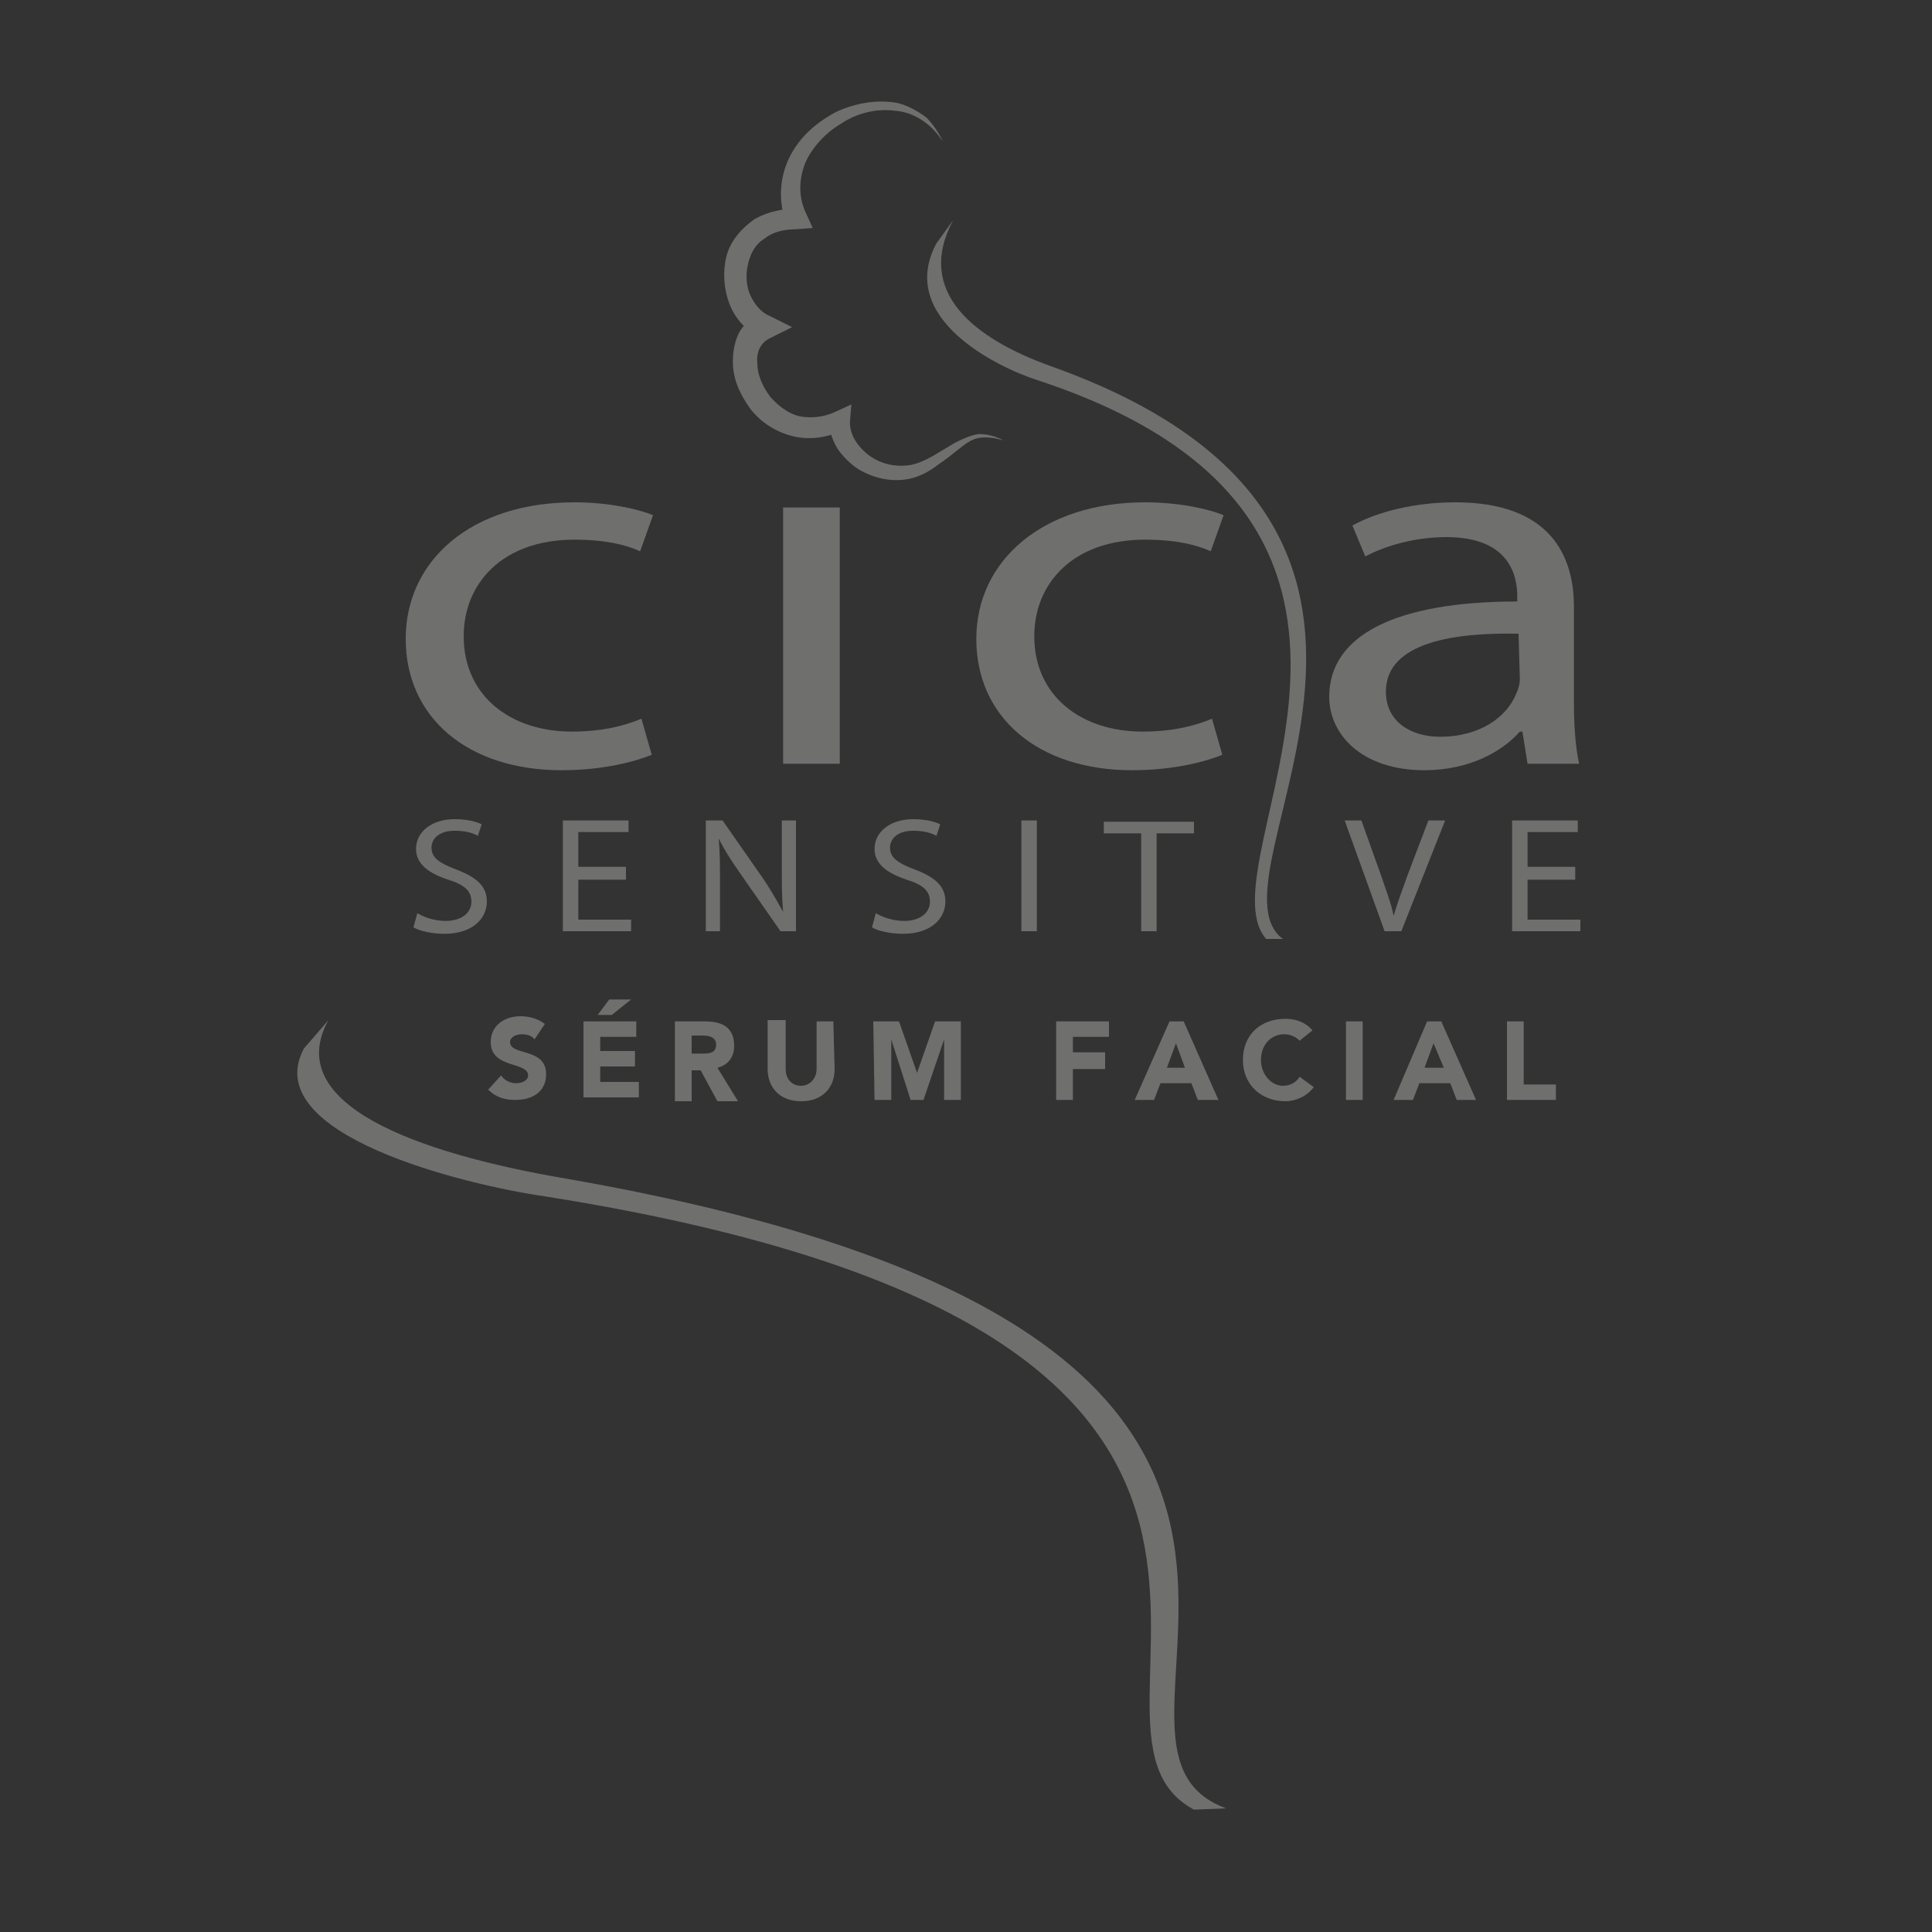 <?xml version="1.0" encoding="utf-8"?>
<!-- Generator: Adobe Illustrator 25.4.2, SVG Export Plug-In . SVG Version: 6.00 Build 0)  -->
<svg version="1.1" id="Capa_1" xmlns="http://www.w3.org/2000/svg" xmlns:xlink="http://www.w3.org/1999/xlink" x="0px" y="0px"
	 viewBox="0 0 150 150" style="enable-background:new 0 0 150 150;" xml:space="preserve">
<rect x="0" y="0" width="150" height="150" fill="#333333" stroke="none"/>
<style type="text/css">
	.st0{fill:#6F6F6E;}
	.st1{fill:none;stroke:#FFFFFF;stroke-miterlimit:10;}
</style>
<g>
	<path class="st0" d="M41.5,80.7c-0.2-0.3-0.6-0.4-1-0.4s-0.9,0.2-0.9,0.6c0,1.1,2.8,0.4,2.8,2.5c0,1.4-1.1,2-2.4,2
		c-0.8,0-1.5-0.2-2.1-0.8l1-1.1c0.3,0.4,0.7,0.6,1.2,0.6c0.4,0,0.9-0.2,0.9-0.6c0-1.1-2.9-0.5-2.9-2.6c0-1.3,1.1-2,2.3-2
		c0.7,0,1.4,0.2,1.9,0.6L41.5,80.7z"/>
	<path class="st0" d="M45.2,79.3h4.2v1.2h-2.8v1.1h2.7v1.2h-2.7V84h3v1.2h-4.3v-5.9H45.2z M47.3,77.6H49l-1.5,1.2h-1.1L47.3,77.6z"
		/>
	<path class="st0" d="M52.3,79.3h2.4c1.3,0,2.3,0.4,2.3,1.9c0,0.9-0.5,1.5-1.3,1.7l1.6,2.6h-1.6l-1.3-2.4h-0.7v2.4h-1.3v-6.2H52.3z
		 M53.7,81.8h0.8c0.5,0,1.1,0,1.1-0.7c0-0.6-0.6-0.7-1-0.7h-0.9C53.7,80.4,53.7,81.8,53.7,81.8z"/>
	<path class="st0" d="M64.8,83c0,1.4-0.9,2.5-2.6,2.5c-1.7,0-2.6-1.1-2.6-2.5v-3.8H61V83c0,0.8,0.5,1.3,1.2,1.3s1.2-0.6,1.2-1.3
		v-3.7h1.3L64.8,83L64.8,83z"/>
	<path class="st0" d="M67.8,79.3h2l1.4,4l0,0l1.4-4h2v6.1h-1.3v-4.7l0,0l-1.6,4.7h-1l-1.5-4.7l0,0v4.7h-1.3L67.8,79.3L67.8,79.3z"/>
	<path class="st0" d="M82,79.3h4.1v1.2h-2.8v1.2h2.5V83h-2.5v2.4H82V79.3z"/>
	<path class="st0" d="M90.8,79.3h1.1l2.7,6.1H93l-0.5-1.3h-2.4l-0.5,1.3h-1.5L90.8,79.3z M91.3,81l-0.7,1.9H92L91.3,81z"/>
	<path class="st0" d="M100.9,80.8c-0.3-0.3-0.7-0.5-1.2-0.5c-1,0-1.8,0.8-1.8,2c0,1.1,0.8,2,1.7,2c0.5,0,1-0.2,1.3-0.7l1.1,0.8
		c-0.5,0.7-1.4,1.1-2.2,1.1c-1.9,0-3.3-1.3-3.3-3.2c0-2,1.4-3.2,3.3-3.2c0.7,0,1.5,0.2,2.1,0.9L100.9,80.8z"/>
	<path class="st0" d="M104.5,79.3h1.3v6.1h-1.3V79.3z"/>
	<path class="st0" d="M110.8,79.3h1.1l2.7,6.1h-1.5l-0.5-1.3h-2.4l-0.5,1.3h-1.5L110.8,79.3z M111.3,81l-0.7,1.9h1.5L111.3,81z"/>
	<path class="st0" d="M117,79.3h1.3v4.9h2.5v1.2H117V79.3z"/>
</g>
<g>
	<g>
		<path class="st1" d="M-67.3,30.5"/>
	</g>
</g>
<g>
	<path class="st0" d="M72.7,18.9c-3.1,5.8,4.7,9.6,7.8,10.6c33.9,11.1,12.6,37.4,17.8,43.4h1.3c-6.6-4.9,17.2-32-18.1-44.5
		C75.7,26.3,71,22.7,74,17.1"/>
</g>
<g>
	<g>
		<path class="st0" d="M50.6,58.6c-1.2,0.5-3.7,1.2-7,1.2c-7.3,0-12.1-4.1-12.1-10.2S36.6,39,44.6,39c2.6,0,4.9,0.5,6.1,1l-1,2.8
			c-1.1-0.5-2.7-0.9-5.1-0.9c-5.6,0-8.6,3.4-8.6,7.5c0,4.6,3.6,7.4,8.4,7.4c2.5,0,4.2-0.5,5.4-1L50.6,58.6z"/>
	</g>
	<g>
		<path class="st0" d="M60.8,59.3V39.4h4.4v19.9C65.2,59.3,60.8,59.3,60.8,59.3z"/>
	</g>
	<g>
		<path class="st0" d="M94.9,58.6c-1.2,0.5-3.7,1.2-7,1.2c-7.3,0-12.1-4.1-12.1-10.2S81,39,88.9,39c2.6,0,4.9,0.5,6.1,1l-1,2.8
			c-1.1-0.5-2.7-0.9-5.1-0.9c-5.6,0-8.6,3.4-8.6,7.5c0,4.6,3.6,7.4,8.4,7.4c2.5,0,4.2-0.5,5.4-1L94.9,58.6z"/>
	</g>
	<g>
		<path class="st0" d="M118.6,59.3l-0.4-2.5H118c-1.4,1.6-4,3-7.4,3c-4.9,0-7.4-2.8-7.4-5.7c0-4.8,5.2-7.4,14.6-7.4v-0.4
			c0-1.6-0.6-4.6-5.5-4.6c-2.3,0-4.6,0.6-6.3,1.5l-1-2.4c2-1.1,4.9-1.8,8-1.8c7.4,0,9.2,4.2,9.2,8.1v7.4c0,1.7,0.1,3.4,0.4,4.8
			H118.6z M117.9,49.2c-4.8-0.1-10.3,0.6-10.3,4.5c0,2.3,1.9,3.5,4.2,3.5c3.2,0,5.2-1.6,5.9-3.3c0.2-0.4,0.3-0.8,0.3-1.2L117.9,49.2
			L117.9,49.2z"/>
	</g>
</g>
<g>
	<g>
		<path class="st0" d="M32.4,70.9c0.5,0.3,1.3,0.6,2.2,0.6c1.2,0,2-0.6,2-1.5c0-0.8-0.5-1.3-1.8-1.7c-1.5-0.5-2.5-1.2-2.5-2.4
			c0-1.3,1.2-2.3,3-2.3c1,0,1.7,0.2,2.1,0.4l-0.3,0.9c-0.3-0.2-0.9-0.4-1.8-0.4c-1.3,0-1.8,0.7-1.8,1.3c0,0.8,0.6,1.2,1.9,1.7
			c1.6,0.6,2.4,1.3,2.4,2.5c0,1.3-1.1,2.5-3.3,2.5c-0.9,0-1.9-0.2-2.4-0.5L32.4,70.9z"/>
	</g>
	<g>
		<path class="st0" d="M48.6,68.3h-3.7v3.1H49v0.9h-5.3v-8.6h5.1v0.9h-3.9v2.7h3.7V68.3z"/>
	</g>
	<g>
		<path class="st0" d="M54.8,72.3v-8.6h1.3l3,4.3c0.7,1,1.2,1.9,1.7,2.8l0,0c-0.1-1.1-0.1-2.2-0.1-3.5v-3.6h1.1v8.6h-1.2l-3-4.3
			c-0.7-1-1.3-1.9-1.8-2.9l0,0c0.1,1.1,0.1,2.1,0.1,3.5v3.7H54.8z"/>
	</g>
	<g>
		<path class="st0" d="M68,70.9c0.5,0.3,1.3,0.6,2.2,0.6c1.2,0,2-0.6,2-1.5c0-0.8-0.5-1.3-1.8-1.7c-1.5-0.5-2.5-1.2-2.5-2.4
			c0-1.3,1.2-2.3,3-2.3c1,0,1.7,0.2,2.1,0.4l-0.3,0.9c-0.3-0.2-0.9-0.4-1.8-0.4c-1.3,0-1.8,0.7-1.8,1.3c0,0.8,0.6,1.2,1.9,1.7
			c1.6,0.6,2.4,1.3,2.4,2.5c0,1.3-1.1,2.5-3.3,2.5c-0.9,0-1.9-0.2-2.4-0.5L68,70.9z"/>
	</g>
	<g>
		<path class="st0" d="M80.5,63.7v8.6h-1.2v-8.6C79.3,63.7,80.5,63.7,80.5,63.7z"/>
	</g>
	<g>
		<path class="st0" d="M88.6,64.7h-2.9v-0.9h7v0.9h-2.9v7.6h-1.2V64.7z"/>
	</g>
	<g>
		<path class="st0" d="M107.5,72.3l-3.1-8.6h1.3l1.5,4.2c0.4,1.2,0.8,2.2,1,3.2l0,0c0.3-1,0.7-2.1,1.1-3.2l1.6-4.2h1.3l-3.4,8.6
			H107.5z"/>
	</g>
	<g>
		<path class="st0" d="M122.3,68.3h-3.7v3.1h4.1v0.9h-5.3v-8.6h5.1v0.9h-3.9v2.7h3.7C122.3,67.3,122.3,68.3,122.3,68.3z"/>
	</g>
</g>
<g>
	<path class="st0" d="M73.2,11c-0.8-1.3-2.2-2.3-3.7-2.4c-1.5-0.2-3,0.2-4.2,1c-1.2,0.7-2.3,1.9-2.8,3.1C62,14,62,15.4,62.6,16.6
		l0.5,1.1l-1.3,0.1c-0.9,0-1.8,0.2-2.4,0.7c-0.7,0.4-1.1,1.1-1.3,1.9s-0.2,1.6,0.1,2.4c0.3,0.7,0.8,1.4,1.5,1.7l1.8,0.9l-1.8,0.9
		c-0.6,0.3-1,1-0.9,1.9c0,0.9,0.4,1.8,1,2.6c0.6,0.7,1.4,1.3,2.2,1.5c0.9,0.2,1.9,0.1,2.8-0.3l1.3-0.6L66,32.6c-0.1,1,0.5,2,1.4,2.7
		s2.1,1,3.3,0.8c1.1-0.2,2.2-1,3.4-1.7c0.6-0.3,1.2-0.6,1.9-0.7c0.7,0,1.4,0.2,1.9,0.5C77.3,34,76.6,33.9,76,34s-1.1,0.5-1.6,0.9
		s-1,0.8-1.6,1.2c-0.5,0.4-1.2,0.8-1.9,1c-1.4,0.4-3,0.1-4.3-0.7c-0.6-0.4-1.2-1-1.6-1.6c-0.4-0.7-0.7-1.5-0.6-2.3l1.2,0.8
		c-1.1,0.6-2.5,0.9-3.9,0.6c-1.4-0.3-2.6-1.1-3.4-2.1c-0.8-1.1-1.4-2.3-1.4-3.7c0-0.7,0.1-1.4,0.4-2.1c0.3-0.7,1-1.3,1.7-1.6v1.8
		c-1.2-0.6-2-1.6-2.4-2.7s-0.5-2.4-0.2-3.6s1.2-2.2,2.2-2.9c1.1-0.6,2.2-0.8,3.3-0.8l-0.8,1.2c-0.7-1.6-0.6-3.6,0.2-5.2
		s2.1-2.7,3.6-3.5c1.5-0.7,3.2-1,4.8-0.7c0.8,0.2,1.5,0.6,2.2,1.1C72.4,9.6,72.9,10.3,73.2,11z"/>
</g>
<g>
	<path class="st0" d="M23.6,81.4C20,88.1,36.1,92,42.4,92.9c68,10.8,38.1,41.1,50.3,47.6l2.5-0.1c-14.3-5.2,20-36.5-51.3-48.9
		c-11.7-2-22-5.8-18.4-12.3"/>
</g>
</svg>
